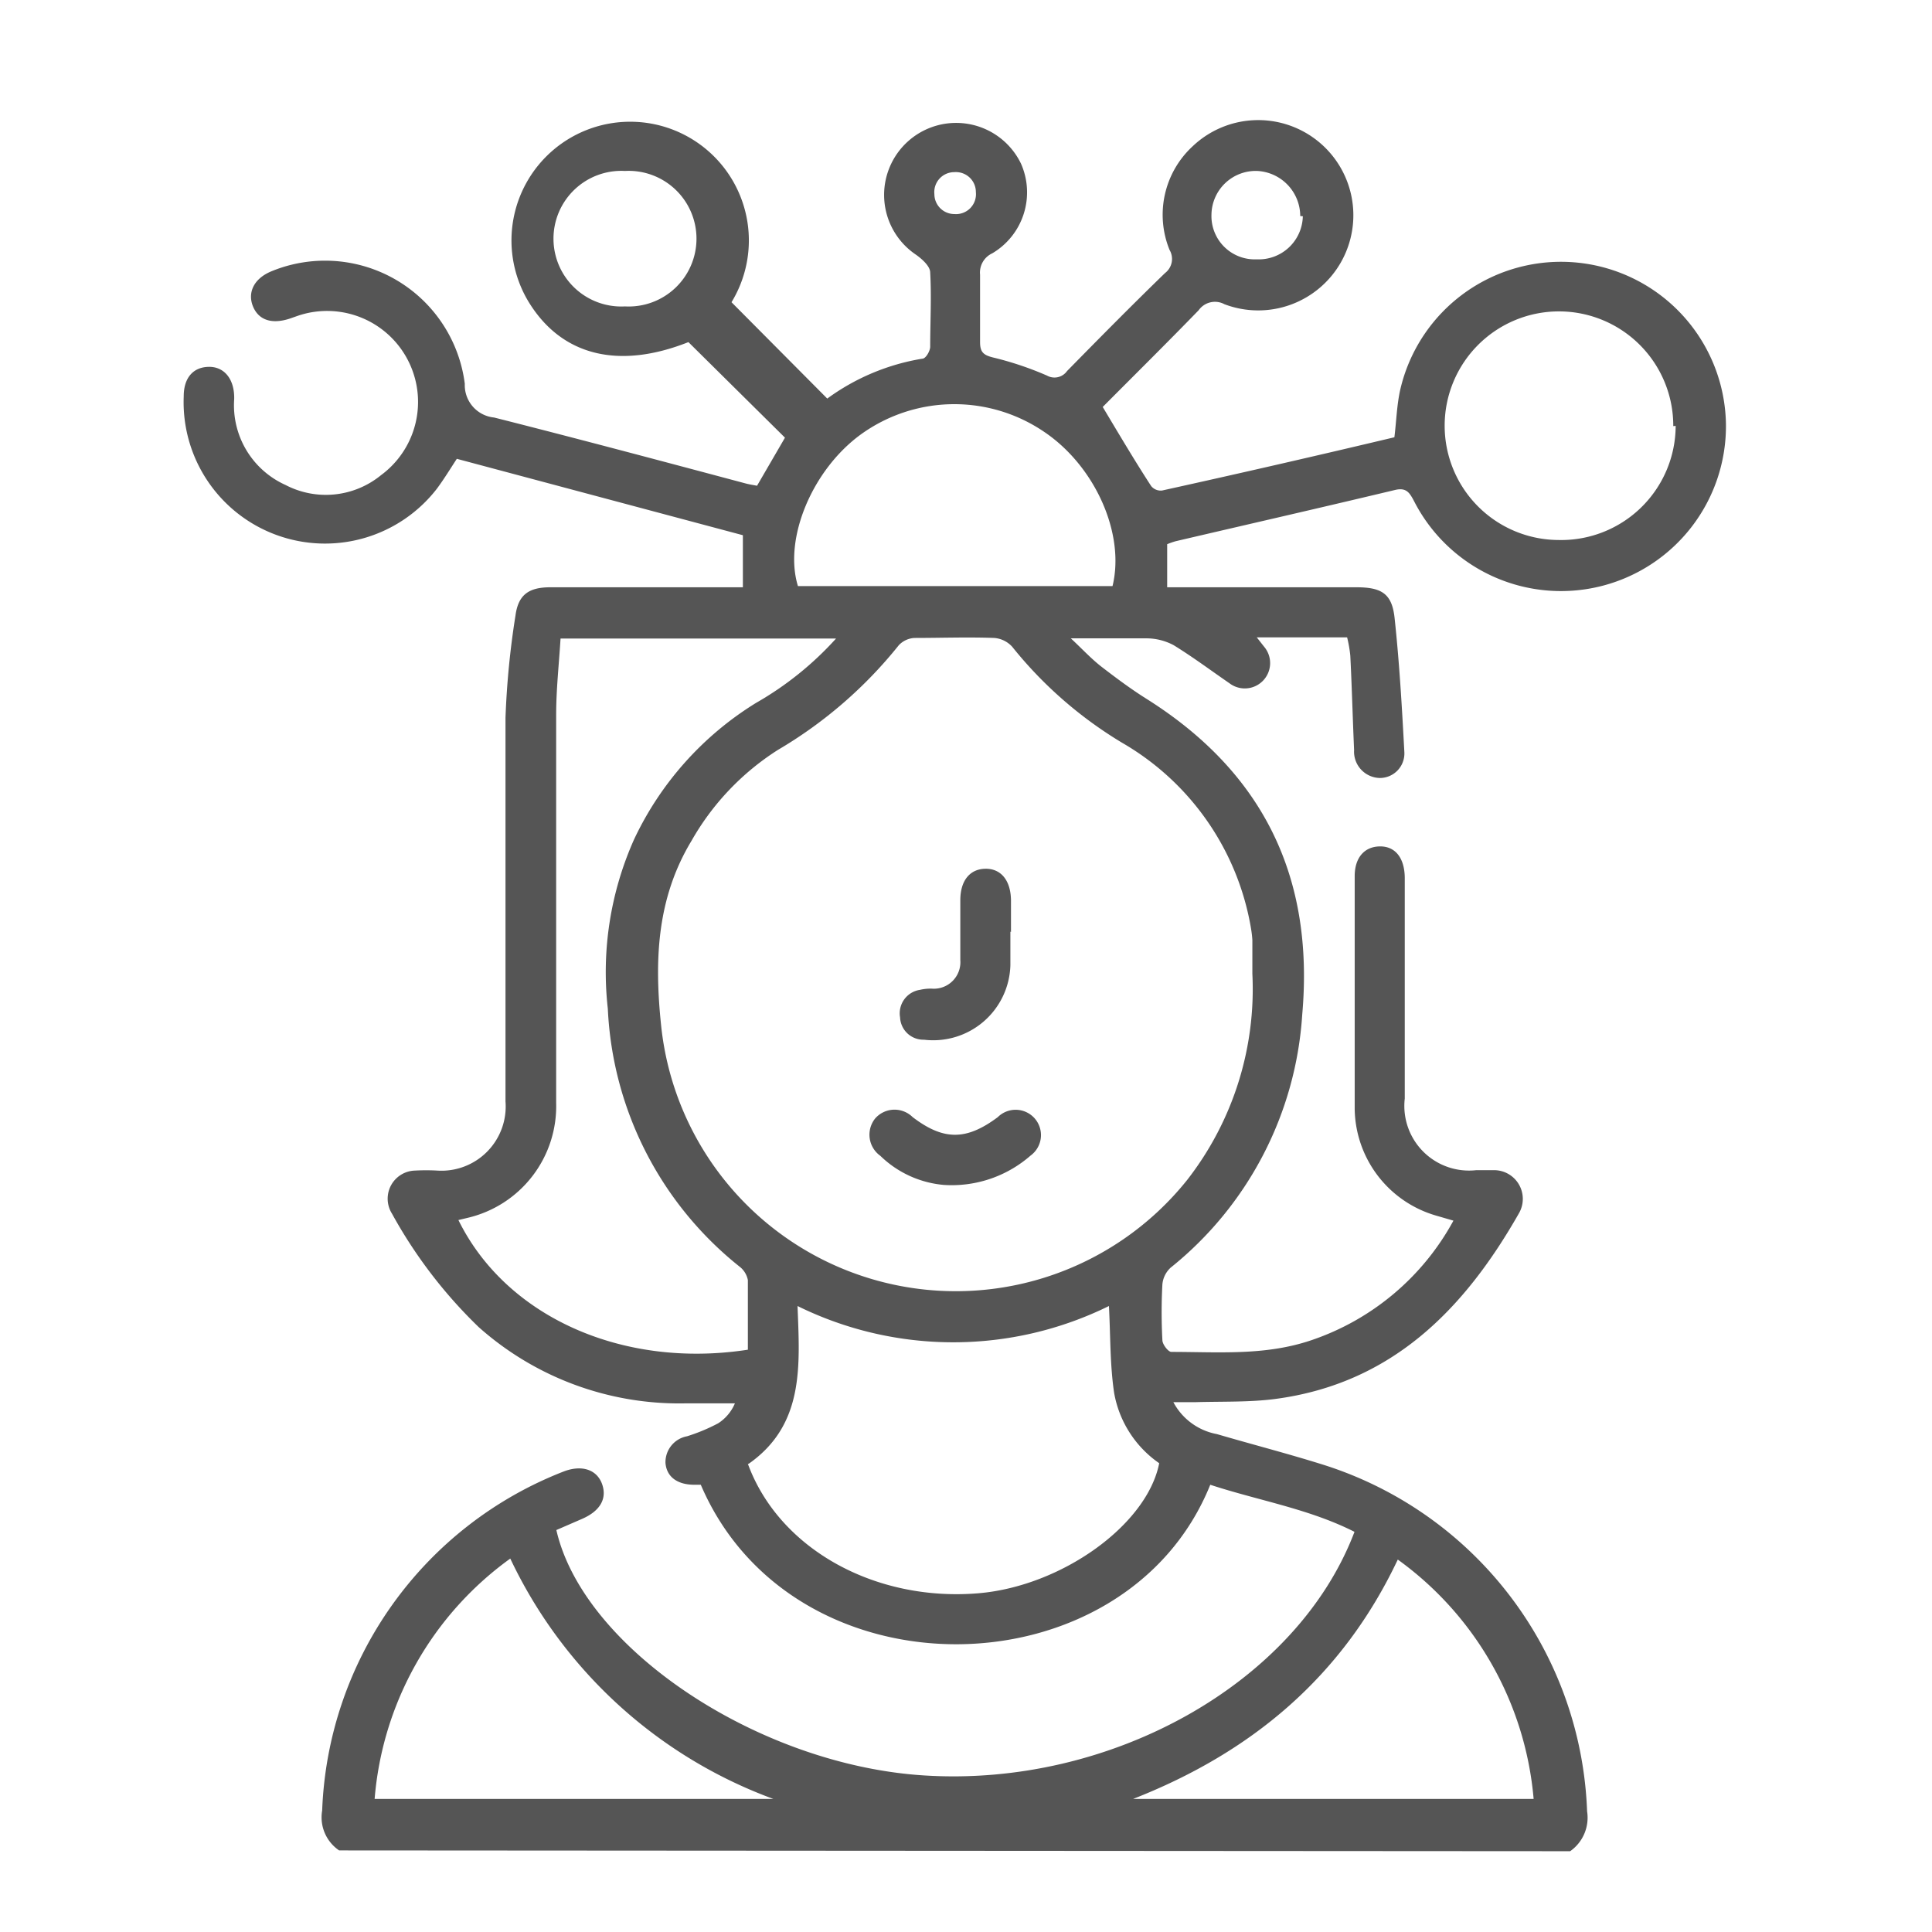 <svg xmlns="http://www.w3.org/2000/svg" viewBox="0 0 96.85 96.85" fill="rgb(85, 85, 85)" style="color: rgb(85, 85, 85);"><g id="Layer_2" data-name="Layer 2"><path d="M17,92.76a2,2,0,0,1-.85-2,19,19,0,0,1,12.12-17c.9-.34,1.65-.09,1.91.63s-.08,1.35-1,1.75l-1.29.56C29.24,82.63,38,88.47,46.3,89c9.39.61,18.72-4.62,21.6-12.21-2.29-1.16-4.83-1.57-7.23-2.36-4.23,10.49-20.9,10.83-25.54,0h-.32c-.85,0-1.39-.39-1.45-1.09A1.32,1.32,0,0,1,34.44,72,9.15,9.15,0,0,0,36,71.35a2.2,2.2,0,0,0,.84-1c-.84,0-1.67,0-2.51,0A15.11,15.11,0,0,1,24,66.53a23.88,23.88,0,0,1-4.35-5.69,1.41,1.41,0,0,1,1.16-2.16,10.14,10.14,0,0,1,1.1,0,3.22,3.22,0,0,0,3.43-3.47c0-6.41,0-12.81,0-19.22a42.21,42.21,0,0,1,.5-5.13c.14-1.05.67-1.42,1.75-1.42h9.65V26.83L22.9,23c-.34.52-.63,1-1,1.5A7.09,7.09,0,0,1,9.21,19.87c0-.95.49-1.47,1.26-1.48S11.76,19,11.74,20a4.38,4.38,0,0,0,2.57,4.31,4.37,4.37,0,0,0,4.79-.49,4.56,4.56,0,0,0-4.14-8l-.4.14c-.91.31-1.58.1-1.87-.58s0-1.41.94-1.79a7.06,7.06,0,0,1,9.67,5.65,1.63,1.63,0,0,0,1.47,1.69C29,22,33.16,23.11,37.36,24.23c.18.05.38.08.59.12l1.4-2.41-4.84-4.79c-3.48,1.38-6.34.7-8-2a5.95,5.95,0,1,1,10.16,0l4.8,4.83a11.12,11.12,0,0,1,4.77-2c.17,0,.39-.39.39-.6,0-1.24.07-2.48,0-3.72,0-.31-.4-.67-.71-.89A3.61,3.61,0,1,1,51.18,8.2a3.55,3.55,0,0,1-1.44,4.5,1.06,1.06,0,0,0-.61,1.07c0,1.12,0,2.26,0,3.38,0,.49.16.65.65.77a16.29,16.29,0,0,1,2.71.91.77.77,0,0,0,1-.23c1.62-1.65,3.25-3.3,4.91-4.91a.89.89,0,0,0,.23-1.16,4.67,4.67,0,0,1,1.16-5.2,4.77,4.77,0,1,1,1.59,7.92,1,1,0,0,0-1.29.3c-1.59,1.64-3.22,3.25-4.83,4.87,0,0-.05.09,0-.05.85,1.42,1.63,2.74,2.45,4a.62.62,0,0,0,.54.22Q64.1,23.3,69.9,21.92l0,0c.1-.81.12-1.6.29-2.37a8.27,8.27,0,0,1,16.33,1.67,8.27,8.27,0,0,1-15.64,3.89c-.22-.41-.38-.68-.94-.55-3.68.88-7.36,1.72-11,2.57a3.74,3.74,0,0,0-.43.15v2.16H68c1.26,0,1.78.32,1.91,1.54.24,2.23.37,4.48.49,6.73A1.23,1.23,0,0,1,69.17,39a1.32,1.32,0,0,1-1.29-1.4c-.07-1.57-.11-3.15-.19-4.73a6.35,6.35,0,0,0-.16-.92H63l.37.47a1.27,1.27,0,0,1-1.74,1.83c-.93-.64-1.84-1.32-2.8-1.91A2.91,2.91,0,0,0,57.5,32c-1.18,0-2.37,0-3.82,0,.61.57,1,1,1.52,1.41.74.57,1.49,1.13,2.27,1.62,5.85,3.68,8.42,8.94,7.81,15.83a17.71,17.71,0,0,1-6.6,12.69,1.3,1.3,0,0,0-.41.83,26.15,26.15,0,0,0,0,2.8c0,.21.29.59.45.59,2.34,0,4.69.2,7-.58a12.76,12.76,0,0,0,7.14-6L72,60.94a5.65,5.65,0,0,1-4.09-5.34c0-3.89,0-7.79,0-11.68,0-.93.49-1.48,1.26-1.49S70.41,43,70.42,44V55.07A3.24,3.24,0,0,0,74,58.66c.31,0,.62,0,.93,0a1.44,1.44,0,0,1,1.22,2.15c-2.75,4.84-6.39,8.55-12.23,9.32-1.31.17-2.64.12-4,.16-.33,0-.66,0-1.1,0A3.11,3.11,0,0,0,61,71.89c1.81.53,3.64,1,5.44,1.57A18.94,18.94,0,0,1,79.56,90.8a2.05,2.05,0,0,1-.85,2ZM62.78,48.81c0-.57,0-1.13,0-1.69a5.6,5.6,0,0,0-.07-.59,13.29,13.29,0,0,0-6.45-9.29,20.71,20.71,0,0,1-5.52-4.82,1.36,1.36,0,0,0-.9-.44c-1.33-.05-2.66,0-4,0a1.17,1.17,0,0,0-.78.36A22.1,22.1,0,0,1,39,37.59a13,13,0,0,0-4.33,4.55c-1.75,2.89-1.87,6-1.53,9.25a14.85,14.85,0,0,0,26.38,7.75A15.57,15.57,0,0,0,62.78,48.81ZM37.49,67.66c0-1.19,0-2.34,0-3.49a1.12,1.12,0,0,0-.41-.67,17.56,17.56,0,0,1-6.61-12.93,16.32,16.32,0,0,1,1.32-8.5,16.07,16.07,0,0,1,6.12-6.84,16.23,16.23,0,0,0,4-3.22H28.1c-.08,1.3-.22,2.56-.22,3.82,0,6.48,0,13,0,19.46a5.75,5.75,0,0,1-4.44,5.76l-.46.11C25.36,66,31.2,68.63,37.49,67.66Zm0,5.72c1.56,4.26,6.36,6.92,11.55,6.49,4.17-.35,8.46-3.42,9.07-6.52a5.43,5.43,0,0,1-2.26-3.53c-.21-1.41-.18-2.85-.26-4.35a17.66,17.66,0,0,1-15.61,0C40.09,68.44,40.34,71.41,37.53,73.38Zm18.28-44c.64-2.62-.87-6-3.41-7.72a8,8,0,0,0-9.21.12C40.72,23.55,39.27,27,40,29.38Zm-17,60.8A23.57,23.57,0,0,1,25.58,78.13a16.49,16.49,0,0,0-6.8,12.05Zm38.11,0a16.54,16.54,0,0,0-6.81-12c-2.8,5.92-7.38,9.69-13.27,12Zm7-68.82a5.73,5.73,0,1,0-5.76,5.71A5.74,5.74,0,0,0,84,21.35Zm-52.55-6a3.4,3.4,0,1,0,0-6.79,3.4,3.4,0,1,0,0,6.79Zm33.85-4.53a2.27,2.27,0,0,0-2.15-2.26,2.22,2.22,0,0,0-2.3,2.19A2.17,2.17,0,0,0,63,13,2.21,2.21,0,0,0,65.31,10.84ZM48.92,9.63a1,1,0,0,0-1.08-1,1,1,0,0,0-1,1.1,1,1,0,0,0,1,1A1,1,0,0,0,48.92,9.63Z"></path><path d="M50.65,46.7c0,.56,0,1.13,0,1.69a3.87,3.87,0,0,1-4.33,3.73A1.17,1.17,0,0,1,45.12,51a1.19,1.19,0,0,1,1-1.38,2.32,2.32,0,0,1,.59-.06,1.33,1.33,0,0,0,1.43-1.43c0-1,0-2,0-3s.49-1.57,1.26-1.58,1.26.57,1.28,1.56c0,.54,0,1.07,0,1.61Z"></path><path d="M47.32,59.4a5.21,5.21,0,0,1-3.19-1.46,1.3,1.3,0,0,1-.26-1.87A1.29,1.29,0,0,1,45.75,56c1.55,1.18,2.69,1.18,4.27,0a1.27,1.27,0,1,1,1.64,1.93A6,6,0,0,1,47.32,59.4Z"></path></g></svg>